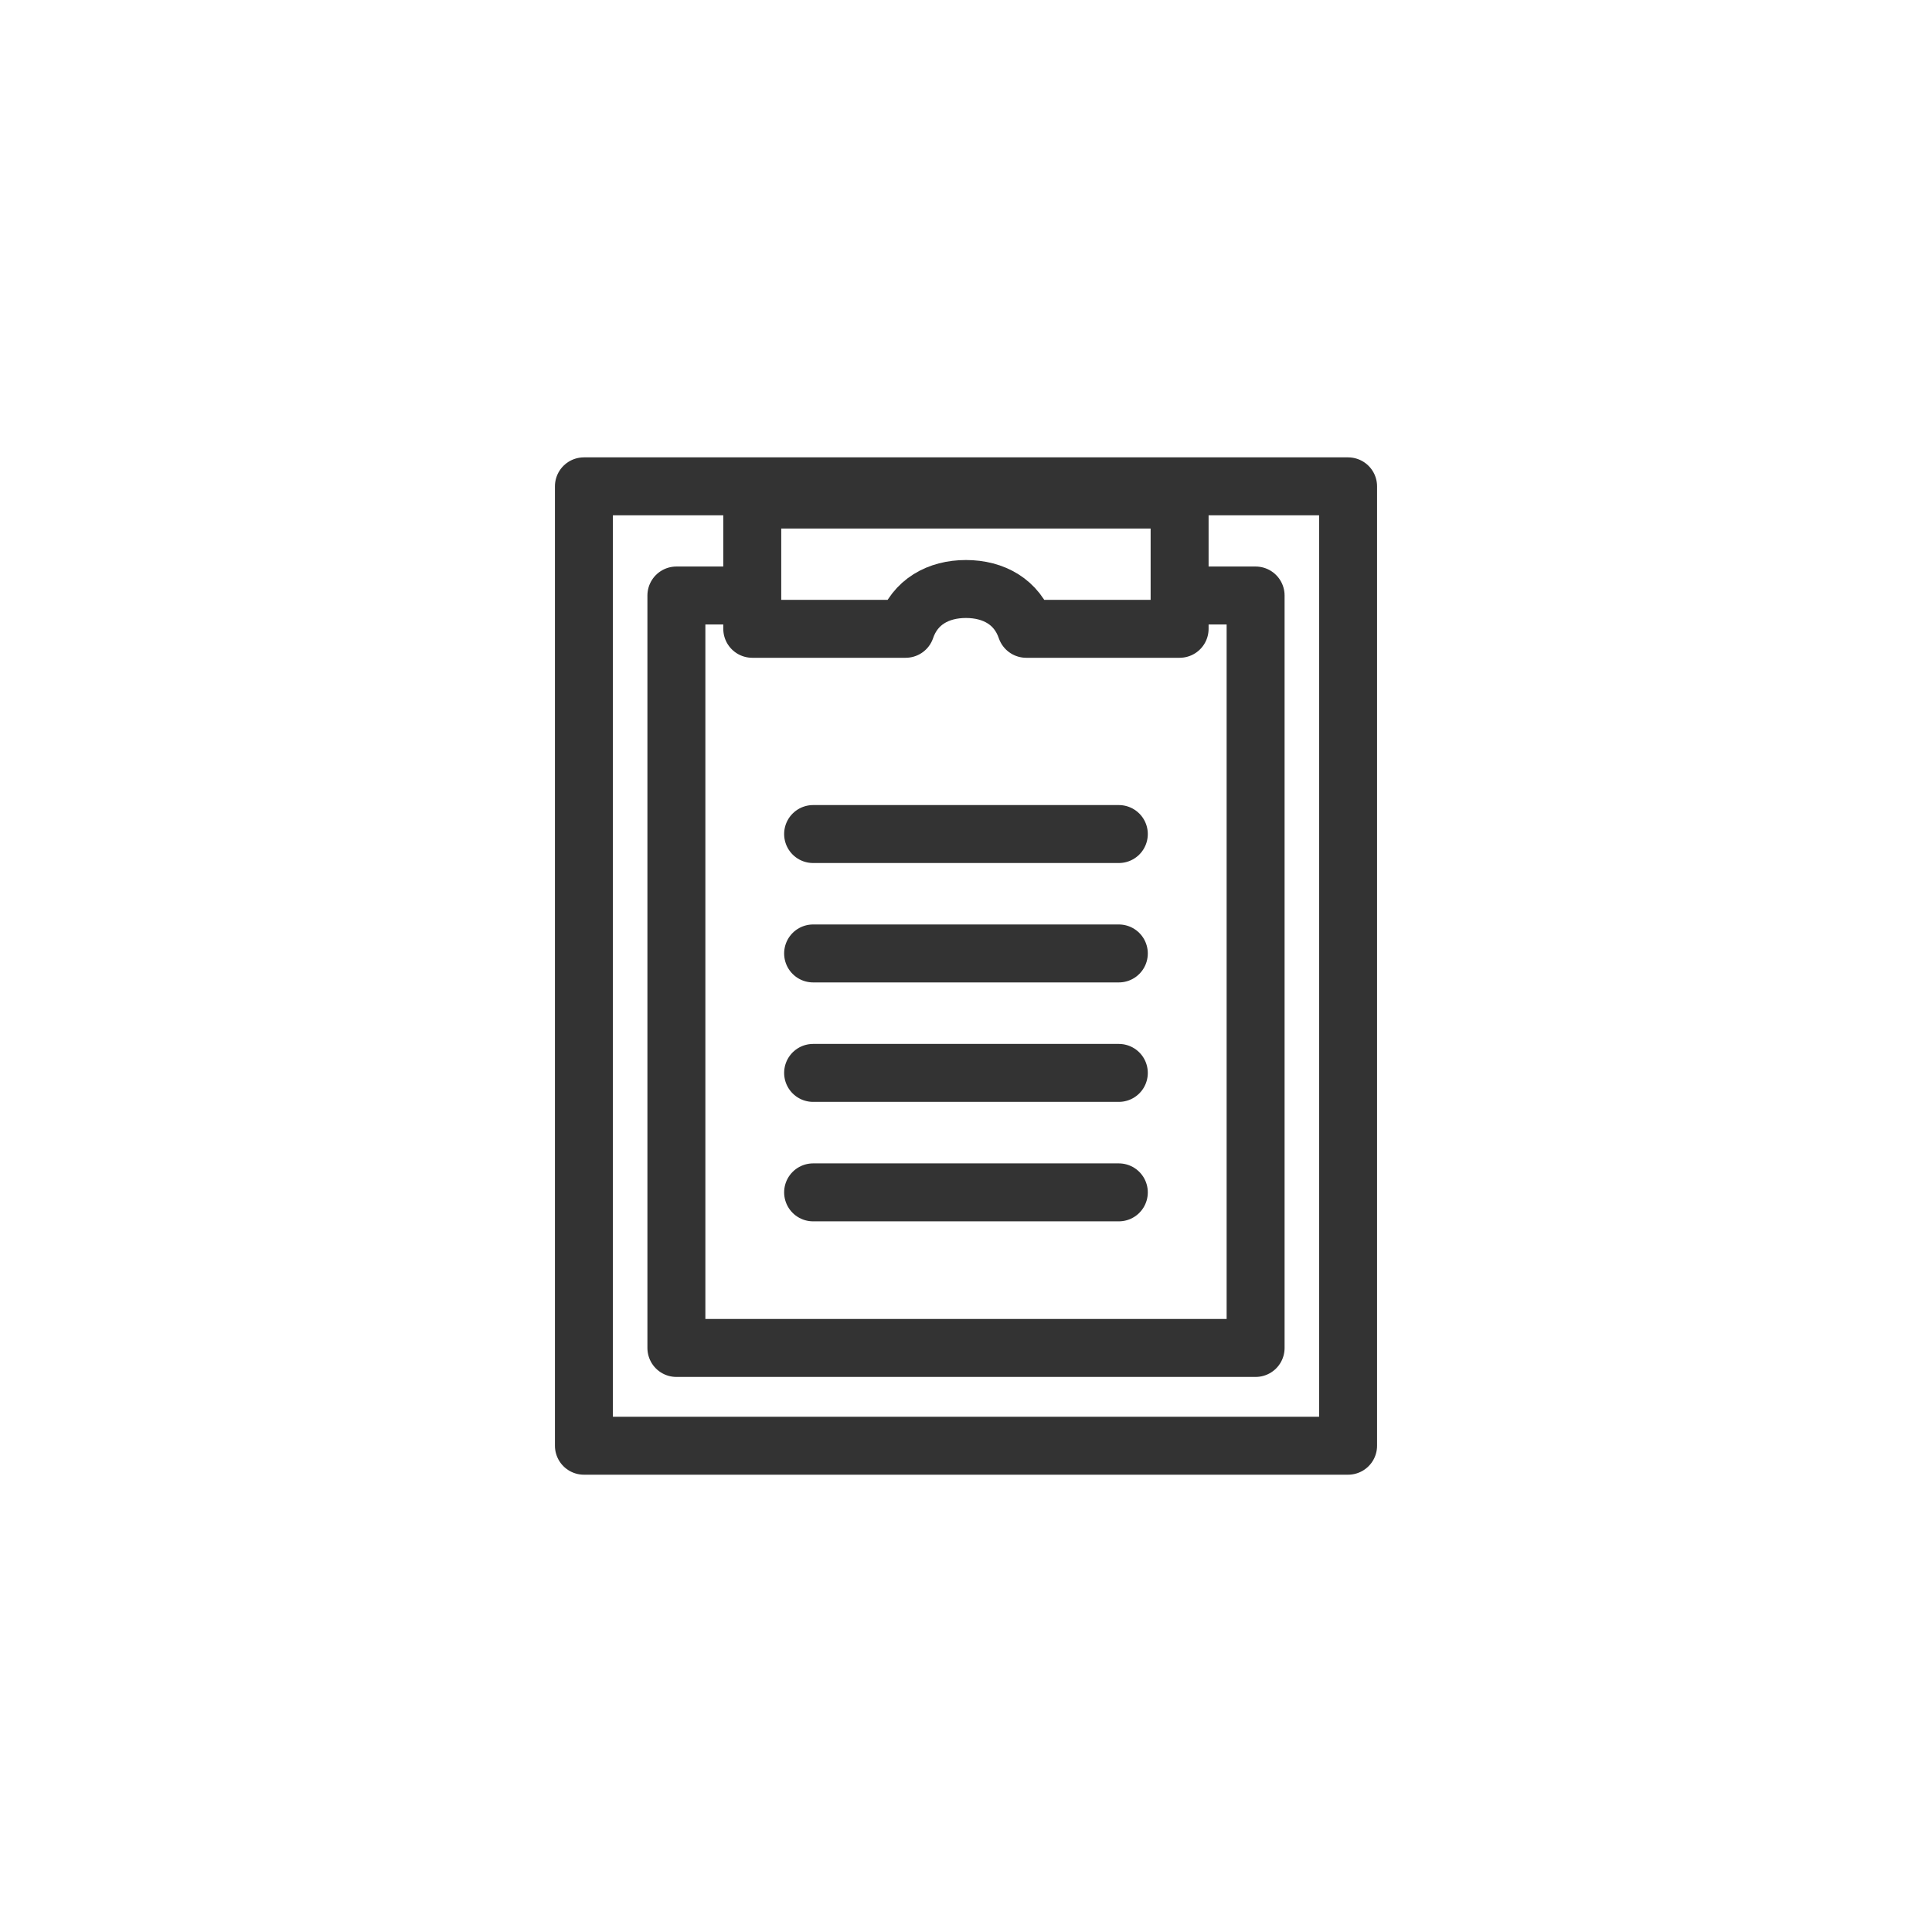 <?xml version="1.0" encoding="utf-8"?>
<!-- Generator: Adobe Illustrator 26.0.2, SVG Export Plug-In . SVG Version: 6.00 Build 0)  -->
<svg version="1.1" id="レイヤー_1" xmlns="http://www.w3.org/2000/svg" xmlns:xlink="http://www.w3.org/1999/xlink" x="0px"
	 y="0px" width="300px" height="300px" viewBox="0 0 300 300" style="enable-background:new 0 0 300 300;" xml:space="preserve">
<style type="text/css">
	.st0{fill:none;stroke:#333333;stroke-width:9;stroke-linecap:round;stroke-linejoin:round;stroke-miterlimit:10;}
</style>
<g>
	<g>
		<rect x="90.67" y="75.52" class="st0" width="118.66" height="148.97"/>
		<g>
			<path class="st0" d="M183.18,77.57h-66.37v20.07h23.82c1.43-4.19,5.08-6.18,9.36-6.18s7.93,1.99,9.36,6.18h23.82V77.57z"/>
		</g>
	</g>
	<polyline class="st0" points="186.13,92.47 194.97,92.47 194.97,209.31 105.03,209.31 105.03,92.47 114.14,92.47 	"/>
	<path class="st0" d="M126.26,129.51c1.05,0,47.47,0,47.47,0"/>
	<path class="st0" d="M126.26,148.05c1.05,0,47.47,0,47.47,0"/>
	<path class="st0" d="M126.26,166.6c1.05,0,47.47,0,47.47,0"/>
	<path class="st0" d="M126.26,185.15c1.05,0,47.47,0,47.47,0"/>
</g>
</svg>
